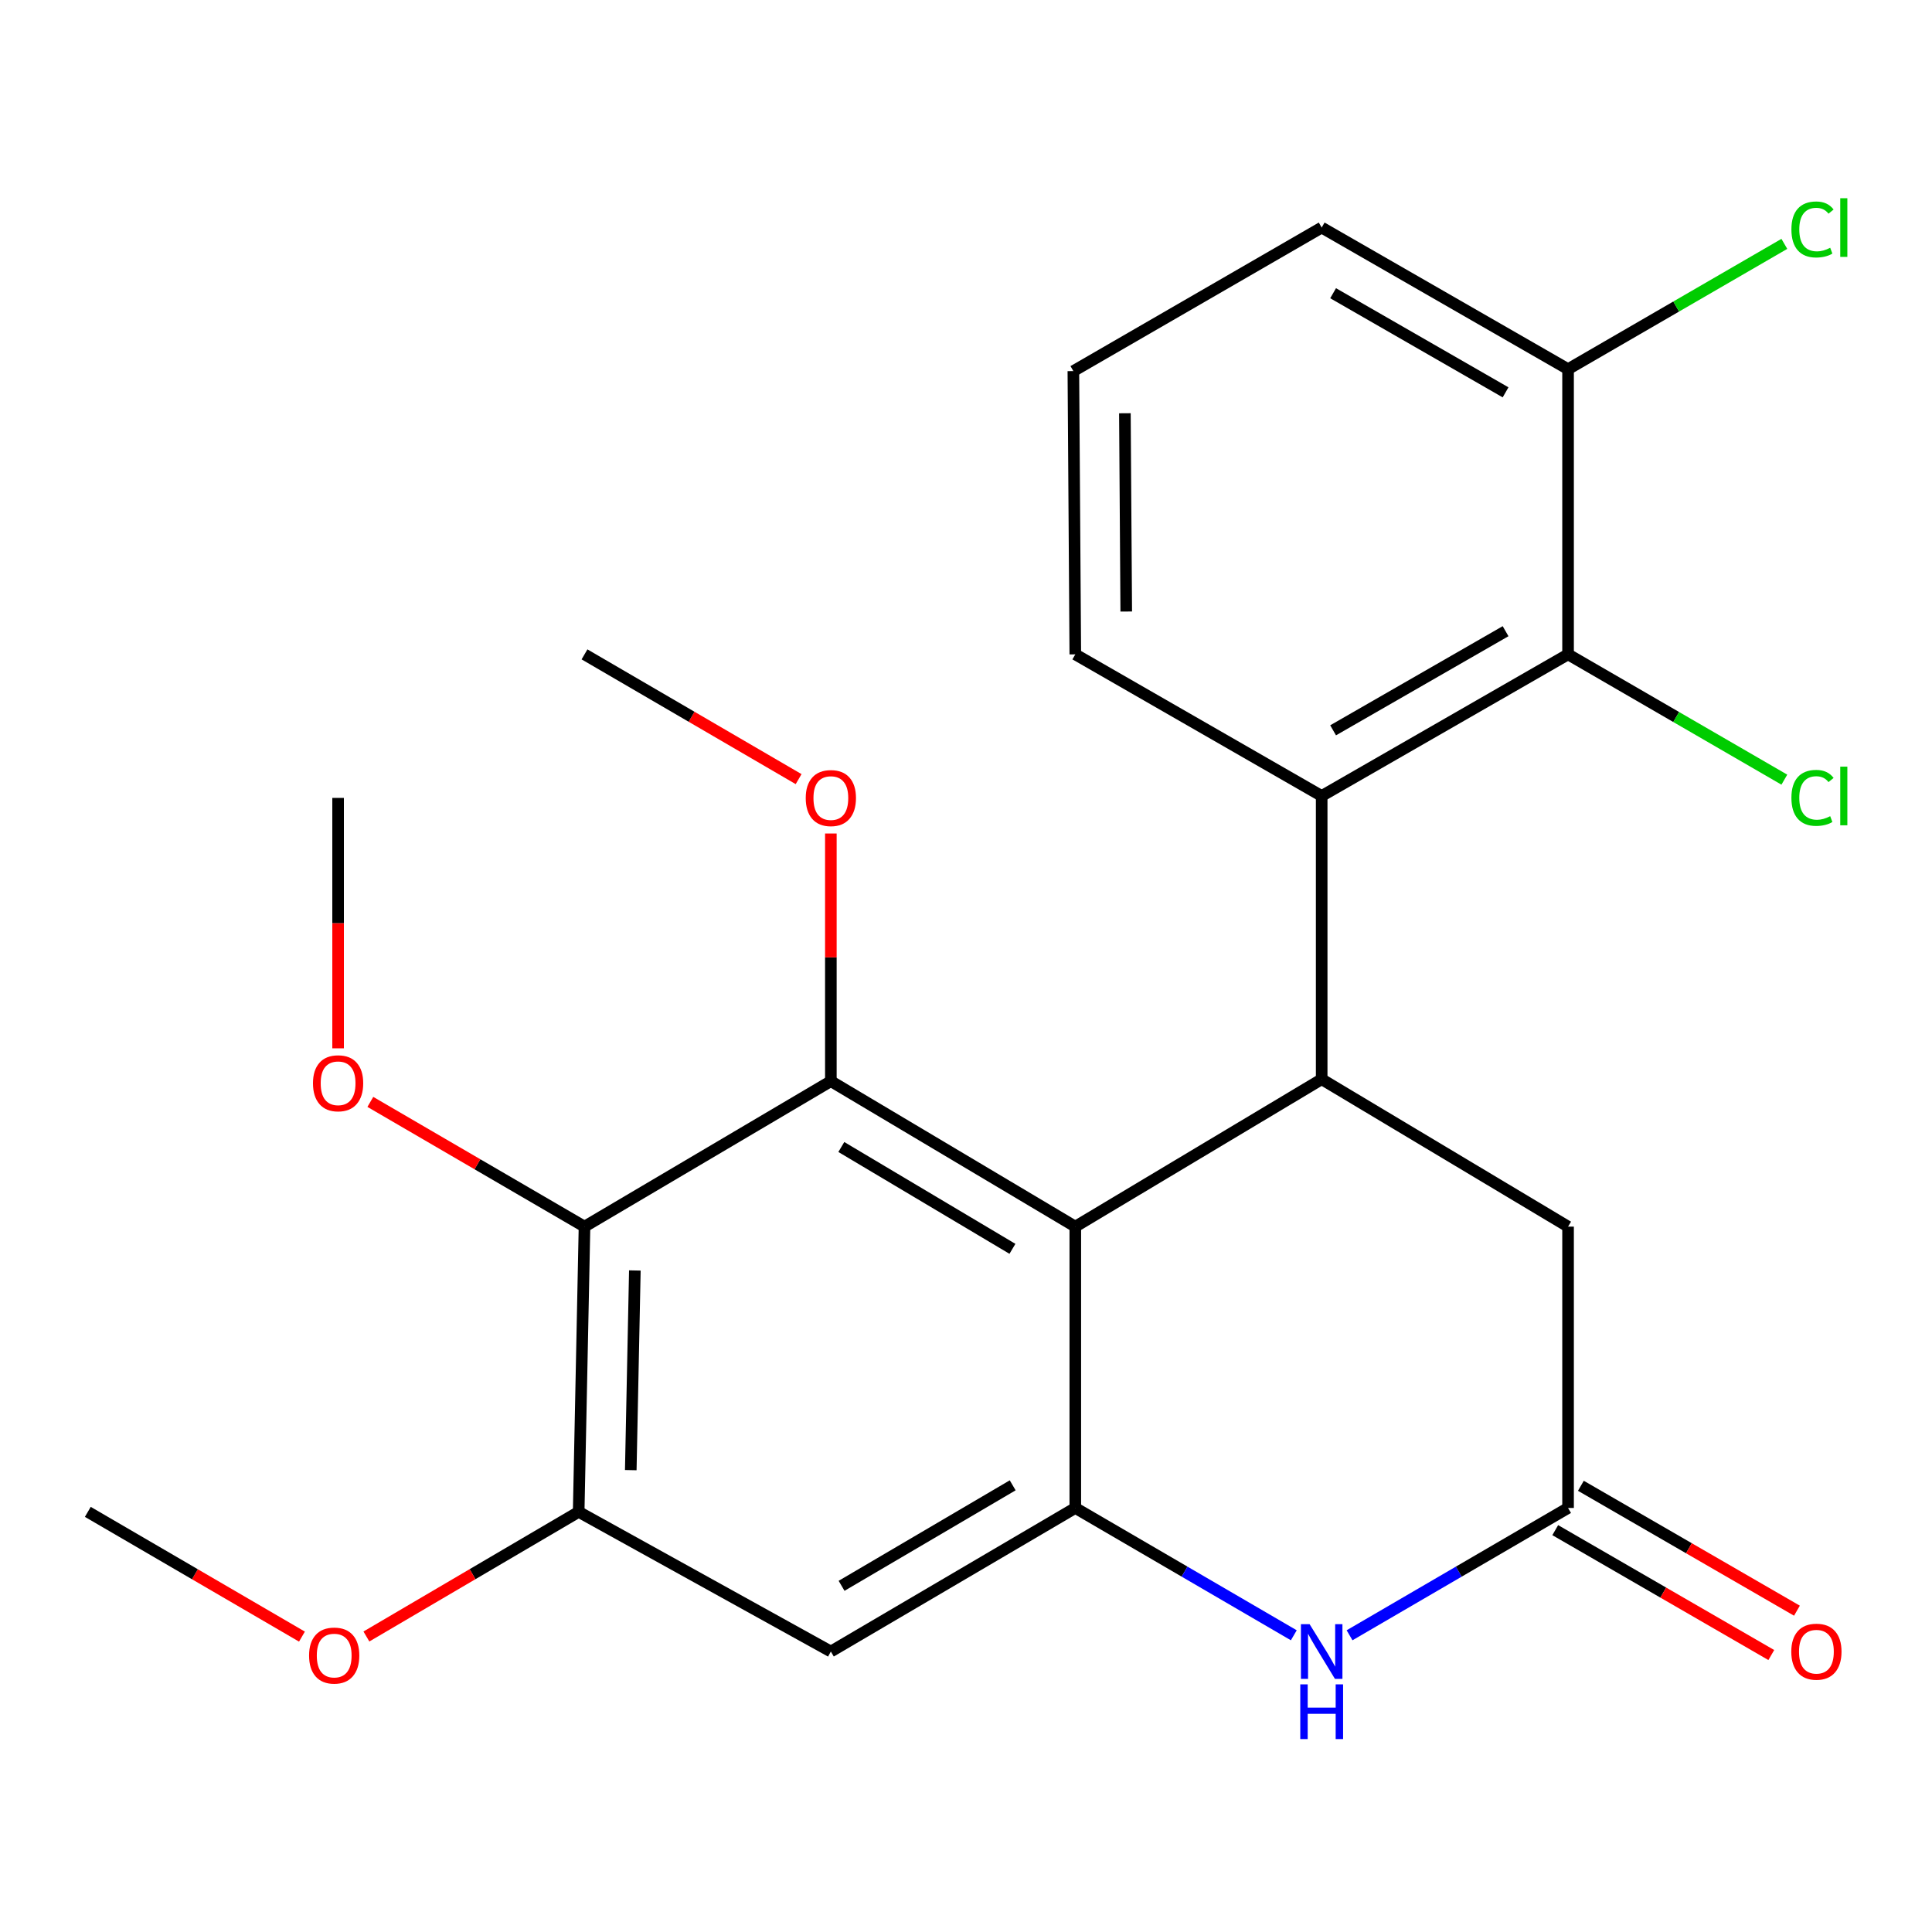 <?xml version='1.0' encoding='iso-8859-1'?>
<svg version='1.1' baseProfile='full'
              xmlns='http://www.w3.org/2000/svg'
                      xmlns:rdkit='http://www.rdkit.org/xml'
                      xmlns:xlink='http://www.w3.org/1999/xlink'
                  xml:space='preserve'
width='1000px' height='1000px' viewBox='0 0 1000 1000'>
<!-- END OF HEADER -->
<rect style='opacity:1.0;fill:#FFFFFF;stroke:none' width='1000' height='1000' x='0' y='0'> </rect>
<path class='bond-0' d='M 556.574,634.901 L 430.05,559.602' style='fill:none;fill-rule:evenodd;stroke:#000000;stroke-width:6px;stroke-linecap:butt;stroke-linejoin:miter;stroke-opacity:1' />
<path class='bond-0' d='M 524.034,646.395 L 435.467,593.686' style='fill:none;fill-rule:evenodd;stroke:#000000;stroke-width:6px;stroke-linecap:butt;stroke-linejoin:miter;stroke-opacity:1' />
<path class='bond-1' d='M 556.574,634.901 L 684.1,558.601' style='fill:none;fill-rule:evenodd;stroke:#000000;stroke-width:6px;stroke-linecap:butt;stroke-linejoin:miter;stroke-opacity:1' />
<path class='bond-2' d='M 556.574,634.901 L 556.574,780.519' style='fill:none;fill-rule:evenodd;stroke:#000000;stroke-width:6px;stroke-linecap:butt;stroke-linejoin:miter;stroke-opacity:1' />
<path class='bond-3' d='M 430.05,559.602 L 302.539,634.901' style='fill:none;fill-rule:evenodd;stroke:#000000;stroke-width:6px;stroke-linecap:butt;stroke-linejoin:miter;stroke-opacity:1' />
<path class='bond-13' d='M 430.05,559.602 L 430.05,495.513' style='fill:none;fill-rule:evenodd;stroke:#000000;stroke-width:6px;stroke-linecap:butt;stroke-linejoin:miter;stroke-opacity:1' />
<path class='bond-13' d='M 430.05,495.513 L 430.05,431.423' style='fill:none;fill-rule:evenodd;stroke:#FF0000;stroke-width:6px;stroke-linecap:butt;stroke-linejoin:miter;stroke-opacity:1' />
<path class='bond-5' d='M 684.1,558.601 L 684.1,411.996' style='fill:none;fill-rule:evenodd;stroke:#000000;stroke-width:6px;stroke-linecap:butt;stroke-linejoin:miter;stroke-opacity:1' />
<path class='bond-10' d='M 684.1,558.601 L 811.626,634.901' style='fill:none;fill-rule:evenodd;stroke:#000000;stroke-width:6px;stroke-linecap:butt;stroke-linejoin:miter;stroke-opacity:1' />
<path class='bond-4' d='M 556.574,780.519 L 613.122,813.47' style='fill:none;fill-rule:evenodd;stroke:#000000;stroke-width:6px;stroke-linecap:butt;stroke-linejoin:miter;stroke-opacity:1' />
<path class='bond-4' d='M 613.122,813.47 L 669.67,846.421' style='fill:none;fill-rule:evenodd;stroke:#0000FF;stroke-width:6px;stroke-linecap:butt;stroke-linejoin:miter;stroke-opacity:1' />
<path class='bond-7' d='M 556.574,780.519 L 430.05,854.83' style='fill:none;fill-rule:evenodd;stroke:#000000;stroke-width:6px;stroke-linecap:butt;stroke-linejoin:miter;stroke-opacity:1' />
<path class='bond-7' d='M 524.166,768.799 L 435.599,820.817' style='fill:none;fill-rule:evenodd;stroke:#000000;stroke-width:6px;stroke-linecap:butt;stroke-linejoin:miter;stroke-opacity:1' />
<path class='bond-15' d='M 302.539,634.901 L 247.114,602.62' style='fill:none;fill-rule:evenodd;stroke:#000000;stroke-width:6px;stroke-linecap:butt;stroke-linejoin:miter;stroke-opacity:1' />
<path class='bond-15' d='M 247.114,602.62 L 191.689,570.339' style='fill:none;fill-rule:evenodd;stroke:#FF0000;stroke-width:6px;stroke-linecap:butt;stroke-linejoin:miter;stroke-opacity:1' />
<path class='bond-25' d='M 302.539,634.901 L 299.519,782.537' style='fill:none;fill-rule:evenodd;stroke:#000000;stroke-width:6px;stroke-linecap:butt;stroke-linejoin:miter;stroke-opacity:1' />
<path class='bond-25' d='M 328.599,657.589 L 326.485,760.934' style='fill:none;fill-rule:evenodd;stroke:#000000;stroke-width:6px;stroke-linecap:butt;stroke-linejoin:miter;stroke-opacity:1' />
<path class='bond-6' d='M 698.53,846.421 L 755.078,813.47' style='fill:none;fill-rule:evenodd;stroke:#0000FF;stroke-width:6px;stroke-linecap:butt;stroke-linejoin:miter;stroke-opacity:1' />
<path class='bond-6' d='M 755.078,813.47 L 811.626,780.519' style='fill:none;fill-rule:evenodd;stroke:#000000;stroke-width:6px;stroke-linecap:butt;stroke-linejoin:miter;stroke-opacity:1' />
<path class='bond-9' d='M 684.1,411.996 L 811.626,338.701' style='fill:none;fill-rule:evenodd;stroke:#000000;stroke-width:6px;stroke-linecap:butt;stroke-linejoin:miter;stroke-opacity:1' />
<path class='bond-9' d='M 690.015,378.01 L 779.283,326.703' style='fill:none;fill-rule:evenodd;stroke:#000000;stroke-width:6px;stroke-linecap:butt;stroke-linejoin:miter;stroke-opacity:1' />
<path class='bond-18' d='M 684.1,411.996 L 556.574,338.701' style='fill:none;fill-rule:evenodd;stroke:#000000;stroke-width:6px;stroke-linecap:butt;stroke-linejoin:miter;stroke-opacity:1' />
<path class='bond-12' d='M 804.99,791.998 L 860.905,824.323' style='fill:none;fill-rule:evenodd;stroke:#000000;stroke-width:6px;stroke-linecap:butt;stroke-linejoin:miter;stroke-opacity:1' />
<path class='bond-12' d='M 860.905,824.323 L 916.82,856.648' style='fill:none;fill-rule:evenodd;stroke:#FF0000;stroke-width:6px;stroke-linecap:butt;stroke-linejoin:miter;stroke-opacity:1' />
<path class='bond-12' d='M 818.262,769.039 L 874.177,801.364' style='fill:none;fill-rule:evenodd;stroke:#000000;stroke-width:6px;stroke-linecap:butt;stroke-linejoin:miter;stroke-opacity:1' />
<path class='bond-12' d='M 874.177,801.364 L 930.093,833.689' style='fill:none;fill-rule:evenodd;stroke:#FF0000;stroke-width:6px;stroke-linecap:butt;stroke-linejoin:miter;stroke-opacity:1' />
<path class='bond-24' d='M 811.626,780.519 L 811.626,634.901' style='fill:none;fill-rule:evenodd;stroke:#000000;stroke-width:6px;stroke-linecap:butt;stroke-linejoin:miter;stroke-opacity:1' />
<path class='bond-8' d='M 430.05,854.83 L 299.519,782.537' style='fill:none;fill-rule:evenodd;stroke:#000000;stroke-width:6px;stroke-linecap:butt;stroke-linejoin:miter;stroke-opacity:1' />
<path class='bond-16' d='M 299.519,782.537 L 244.584,814.792' style='fill:none;fill-rule:evenodd;stroke:#000000;stroke-width:6px;stroke-linecap:butt;stroke-linejoin:miter;stroke-opacity:1' />
<path class='bond-16' d='M 244.584,814.792 L 189.649,847.047' style='fill:none;fill-rule:evenodd;stroke:#FF0000;stroke-width:6px;stroke-linecap:butt;stroke-linejoin:miter;stroke-opacity:1' />
<path class='bond-11' d='M 811.626,338.701 L 811.626,191.08' style='fill:none;fill-rule:evenodd;stroke:#000000;stroke-width:6px;stroke-linecap:butt;stroke-linejoin:miter;stroke-opacity:1' />
<path class='bond-14' d='M 811.626,338.701 L 867.6,371.127' style='fill:none;fill-rule:evenodd;stroke:#000000;stroke-width:6px;stroke-linecap:butt;stroke-linejoin:miter;stroke-opacity:1' />
<path class='bond-14' d='M 867.6,371.127 L 923.575,403.552' style='fill:none;fill-rule:evenodd;stroke:#00CC00;stroke-width:6px;stroke-linecap:butt;stroke-linejoin:miter;stroke-opacity:1' />
<path class='bond-17' d='M 811.626,191.08 L 867.6,158.654' style='fill:none;fill-rule:evenodd;stroke:#000000;stroke-width:6px;stroke-linecap:butt;stroke-linejoin:miter;stroke-opacity:1' />
<path class='bond-17' d='M 867.6,158.654 L 923.575,126.228' style='fill:none;fill-rule:evenodd;stroke:#00CC00;stroke-width:6px;stroke-linecap:butt;stroke-linejoin:miter;stroke-opacity:1' />
<path class='bond-26' d='M 811.626,191.08 L 684.1,117.785' style='fill:none;fill-rule:evenodd;stroke:#000000;stroke-width:6px;stroke-linecap:butt;stroke-linejoin:miter;stroke-opacity:1' />
<path class='bond-26' d='M 779.283,203.077 L 690.015,151.771' style='fill:none;fill-rule:evenodd;stroke:#000000;stroke-width:6px;stroke-linecap:butt;stroke-linejoin:miter;stroke-opacity:1' />
<path class='bond-21' d='M 413.361,403.273 L 357.95,370.987' style='fill:none;fill-rule:evenodd;stroke:#FF0000;stroke-width:6px;stroke-linecap:butt;stroke-linejoin:miter;stroke-opacity:1' />
<path class='bond-21' d='M 357.95,370.987 L 302.539,338.701' style='fill:none;fill-rule:evenodd;stroke:#000000;stroke-width:6px;stroke-linecap:butt;stroke-linejoin:miter;stroke-opacity:1' />
<path class='bond-22' d='M 174.999,542.608 L 174.999,477.803' style='fill:none;fill-rule:evenodd;stroke:#FF0000;stroke-width:6px;stroke-linecap:butt;stroke-linejoin:miter;stroke-opacity:1' />
<path class='bond-22' d='M 174.999,477.803 L 174.999,412.998' style='fill:none;fill-rule:evenodd;stroke:#000000;stroke-width:6px;stroke-linecap:butt;stroke-linejoin:miter;stroke-opacity:1' />
<path class='bond-23' d='M 156.291,847.11 L 100.873,814.824' style='fill:none;fill-rule:evenodd;stroke:#FF0000;stroke-width:6px;stroke-linecap:butt;stroke-linejoin:miter;stroke-opacity:1' />
<path class='bond-23' d='M 100.873,814.824 L 45.455,782.537' style='fill:none;fill-rule:evenodd;stroke:#000000;stroke-width:6px;stroke-linecap:butt;stroke-linejoin:miter;stroke-opacity:1' />
<path class='bond-19' d='M 556.574,338.701 L 555.573,192.082' style='fill:none;fill-rule:evenodd;stroke:#000000;stroke-width:6px;stroke-linecap:butt;stroke-linejoin:miter;stroke-opacity:1' />
<path class='bond-19' d='M 582.942,316.527 L 582.241,213.893' style='fill:none;fill-rule:evenodd;stroke:#000000;stroke-width:6px;stroke-linecap:butt;stroke-linejoin:miter;stroke-opacity:1' />
<path class='bond-20' d='M 555.573,192.082 L 684.1,117.785' style='fill:none;fill-rule:evenodd;stroke:#000000;stroke-width:6px;stroke-linecap:butt;stroke-linejoin:miter;stroke-opacity:1' />
<path  class='atom-5' d='M 677.84 840.67
L 687.12 855.67
Q 688.04 857.15, 689.52 859.83
Q 691 862.51, 691.08 862.67
L 691.08 840.67
L 694.84 840.67
L 694.84 868.99
L 690.96 868.99
L 681 852.59
Q 679.84 850.67, 678.6 848.47
Q 677.4 846.27, 677.04 845.59
L 677.04 868.99
L 673.36 868.99
L 673.36 840.67
L 677.84 840.67
' fill='#0000FF'/>
<path  class='atom-5' d='M 673.02 871.822
L 676.86 871.822
L 676.86 883.862
L 691.34 883.862
L 691.34 871.822
L 695.18 871.822
L 695.18 900.142
L 691.34 900.142
L 691.34 887.062
L 676.86 887.062
L 676.86 900.142
L 673.02 900.142
L 673.02 871.822
' fill='#0000FF'/>
<path  class='atom-13' d='M 927.168 854.91
Q 927.168 848.11, 930.528 844.31
Q 933.888 840.51, 940.168 840.51
Q 946.448 840.51, 949.808 844.31
Q 953.168 848.11, 953.168 854.91
Q 953.168 861.79, 949.768 865.71
Q 946.368 869.59, 940.168 869.59
Q 933.928 869.59, 930.528 865.71
Q 927.168 861.83, 927.168 854.91
M 940.168 866.39
Q 944.488 866.39, 946.808 863.51
Q 949.168 860.59, 949.168 854.91
Q 949.168 849.35, 946.808 846.55
Q 944.488 843.71, 940.168 843.71
Q 935.848 843.71, 933.488 846.51
Q 931.168 849.31, 931.168 854.91
Q 931.168 860.63, 933.488 863.51
Q 935.848 866.39, 940.168 866.39
' fill='#FF0000'/>
<path  class='atom-14' d='M 417.05 413.078
Q 417.05 406.278, 420.41 402.478
Q 423.77 398.678, 430.05 398.678
Q 436.33 398.678, 439.69 402.478
Q 443.05 406.278, 443.05 413.078
Q 443.05 419.958, 439.65 423.878
Q 436.25 427.758, 430.05 427.758
Q 423.81 427.758, 420.41 423.878
Q 417.05 419.998, 417.05 413.078
M 430.05 424.558
Q 434.37 424.558, 436.69 421.678
Q 439.05 418.758, 439.05 413.078
Q 439.05 407.518, 436.69 404.718
Q 434.37 401.878, 430.05 401.878
Q 425.73 401.878, 423.37 404.678
Q 421.05 407.478, 421.05 413.078
Q 421.05 418.798, 423.37 421.678
Q 425.73 424.558, 430.05 424.558
' fill='#FF0000'/>
<path  class='atom-15' d='M 927.23 412.976
Q 927.23 405.936, 930.51 402.256
Q 933.83 398.536, 940.11 398.536
Q 945.95 398.536, 949.07 402.656
L 946.43 404.816
Q 944.15 401.816, 940.11 401.816
Q 935.83 401.816, 933.55 404.696
Q 931.31 407.536, 931.31 412.976
Q 931.31 418.576, 933.63 421.456
Q 935.99 424.336, 940.55 424.336
Q 943.67 424.336, 947.31 422.456
L 948.43 425.456
Q 946.95 426.416, 944.71 426.976
Q 942.47 427.536, 939.99 427.536
Q 933.83 427.536, 930.51 423.776
Q 927.23 420.016, 927.23 412.976
' fill='#00CC00'/>
<path  class='atom-15' d='M 952.51 396.816
L 956.19 396.816
L 956.19 427.176
L 952.51 427.176
L 952.51 396.816
' fill='#00CC00'/>
<path  class='atom-16' d='M 161.999 560.699
Q 161.999 553.899, 165.359 550.099
Q 168.719 546.299, 174.999 546.299
Q 181.279 546.299, 184.639 550.099
Q 187.999 553.899, 187.999 560.699
Q 187.999 567.579, 184.599 571.499
Q 181.199 575.379, 174.999 575.379
Q 168.759 575.379, 165.359 571.499
Q 161.999 567.619, 161.999 560.699
M 174.999 572.179
Q 179.319 572.179, 181.639 569.299
Q 183.999 566.379, 183.999 560.699
Q 183.999 555.139, 181.639 552.339
Q 179.319 549.499, 174.999 549.499
Q 170.679 549.499, 168.319 552.299
Q 165.999 555.099, 165.999 560.699
Q 165.999 566.419, 168.319 569.299
Q 170.679 572.179, 174.999 572.179
' fill='#FF0000'/>
<path  class='atom-17' d='M 159.98 856.914
Q 159.98 850.114, 163.34 846.314
Q 166.7 842.514, 172.98 842.514
Q 179.26 842.514, 182.62 846.314
Q 185.98 850.114, 185.98 856.914
Q 185.98 863.794, 182.58 867.714
Q 179.18 871.594, 172.98 871.594
Q 166.74 871.594, 163.34 867.714
Q 159.98 863.834, 159.98 856.914
M 172.98 868.394
Q 177.3 868.394, 179.62 865.514
Q 181.98 862.594, 181.98 856.914
Q 181.98 851.354, 179.62 848.554
Q 177.3 845.714, 172.98 845.714
Q 168.66 845.714, 166.3 848.514
Q 163.98 851.314, 163.98 856.914
Q 163.98 862.634, 166.3 865.514
Q 168.66 868.394, 172.98 868.394
' fill='#FF0000'/>
<path  class='atom-18' d='M 927.23 118.765
Q 927.23 111.725, 930.51 108.045
Q 933.83 104.325, 940.11 104.325
Q 945.95 104.325, 949.07 108.445
L 946.43 110.605
Q 944.15 107.605, 940.11 107.605
Q 935.83 107.605, 933.55 110.485
Q 931.31 113.325, 931.31 118.765
Q 931.31 124.365, 933.63 127.245
Q 935.99 130.125, 940.55 130.125
Q 943.67 130.125, 947.31 128.245
L 948.43 131.245
Q 946.95 132.205, 944.71 132.765
Q 942.47 133.325, 939.99 133.325
Q 933.83 133.325, 930.51 129.565
Q 927.23 125.805, 927.23 118.765
' fill='#00CC00'/>
<path  class='atom-18' d='M 952.51 102.605
L 956.19 102.605
L 956.19 132.965
L 952.51 132.965
L 952.51 102.605
' fill='#00CC00'/>
</svg>
